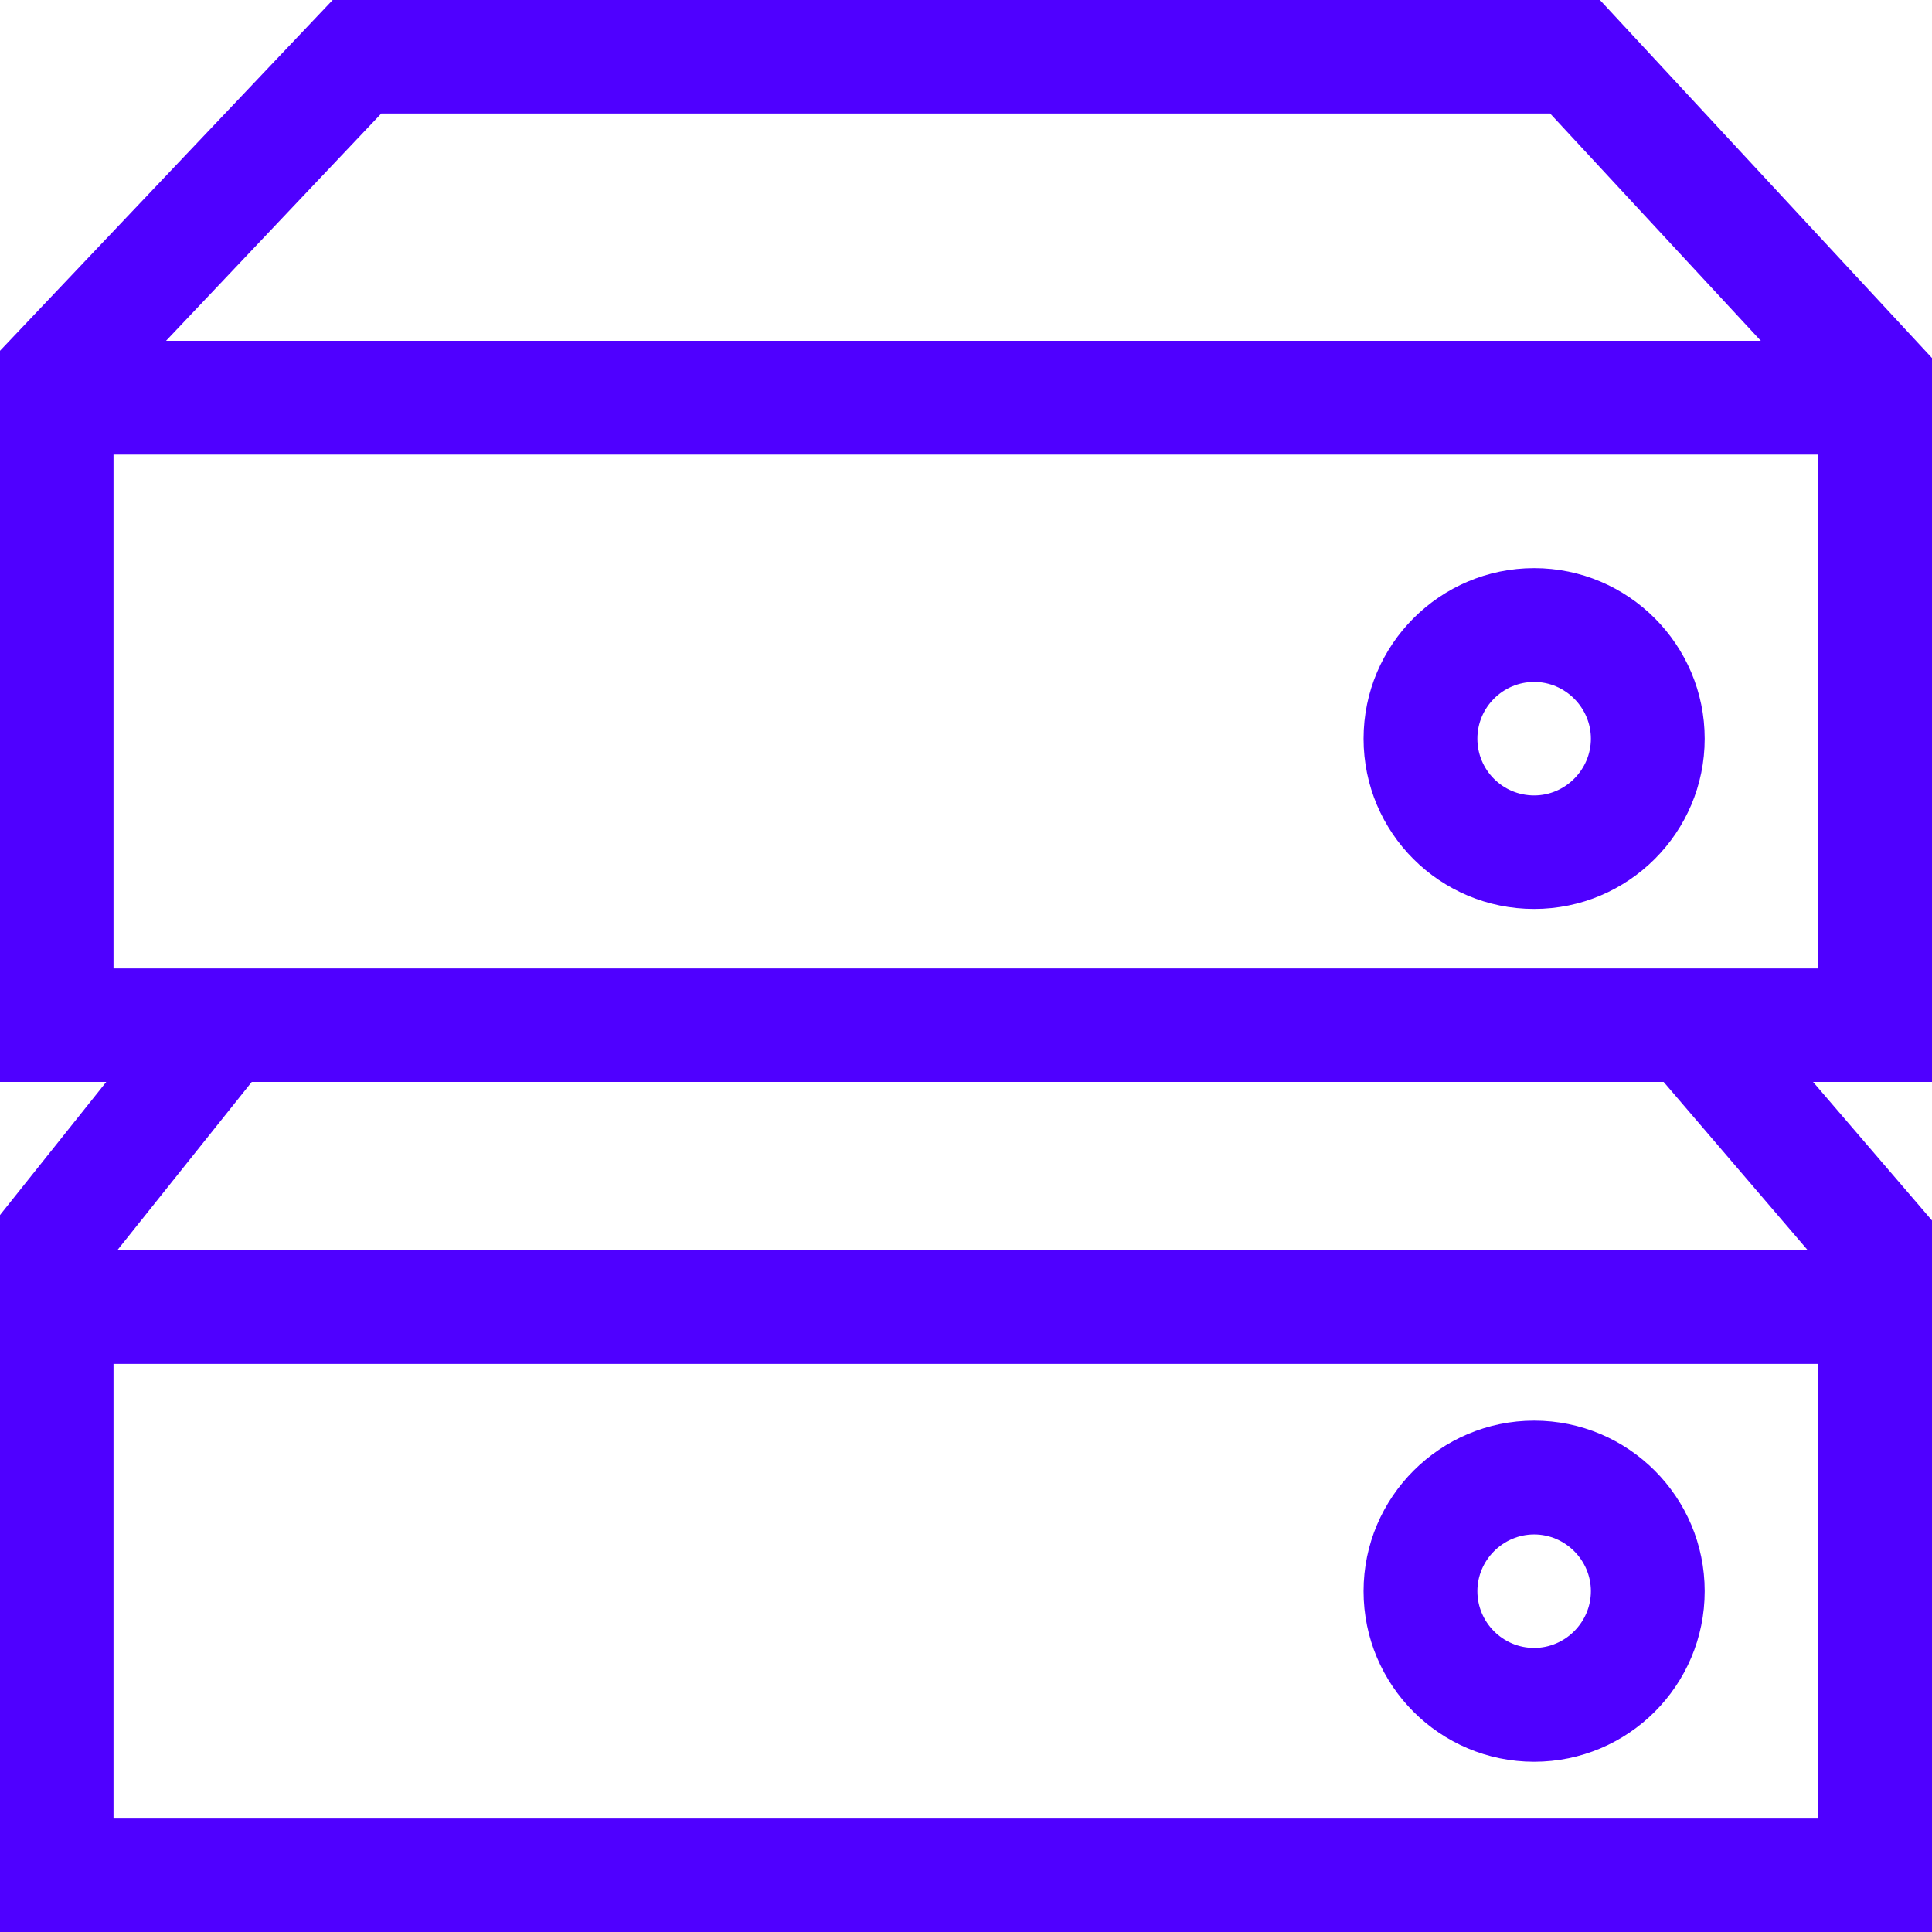 <?xml version="1.0" encoding="utf-8"?>
<svg xmlns="http://www.w3.org/2000/svg" width="64" height="64" viewBox="0 0 64 64" fill="none">
<path d="M50.82 47.06C47.71 47.06 45.17 49.59 45.17 52.71C45.17 55.83 47.7 58.36 50.82 58.36C53.94 58.36 56.47 55.83 56.47 52.71C56.47 49.59 53.94 47.06 50.82 47.06ZM50.82 54.59C49.78 54.59 48.94 53.74 48.94 52.71C48.94 51.68 49.79 50.83 50.82 50.83C51.85 50.83 52.7 51.68 52.7 52.71C52.7 53.74 51.85 54.59 50.82 54.59ZM64 11.86L53 0H11.02L0 11.62V35.84H3.52L0 40.25V64H64V40.43L60.06 35.84H64V11.86ZM12.63 3.76H51.35L58.33 11.29H5.5L12.63 3.76ZM3.76 60.24V45.18H60.23V60.24H3.76ZM59.88 41.41H3.89L8.34 35.84H55.11L59.88 41.41ZM3.76 32.08V15.06H60.23V32.08H3.76ZM50.82 18.82C47.71 18.82 45.17 21.35 45.17 24.47C45.17 27.59 47.7 30.11 50.82 30.11C53.94 30.11 56.47 27.58 56.47 24.47C56.47 21.36 53.94 18.82 50.82 18.82ZM50.82 26.35C49.78 26.35 48.94 25.51 48.94 24.47C48.94 23.43 49.79 22.59 50.82 22.59C51.85 22.59 52.7 23.44 52.7 24.47C52.7 25.5 51.85 26.35 50.82 26.35Z" fill="#4F00FF"/>
</svg>